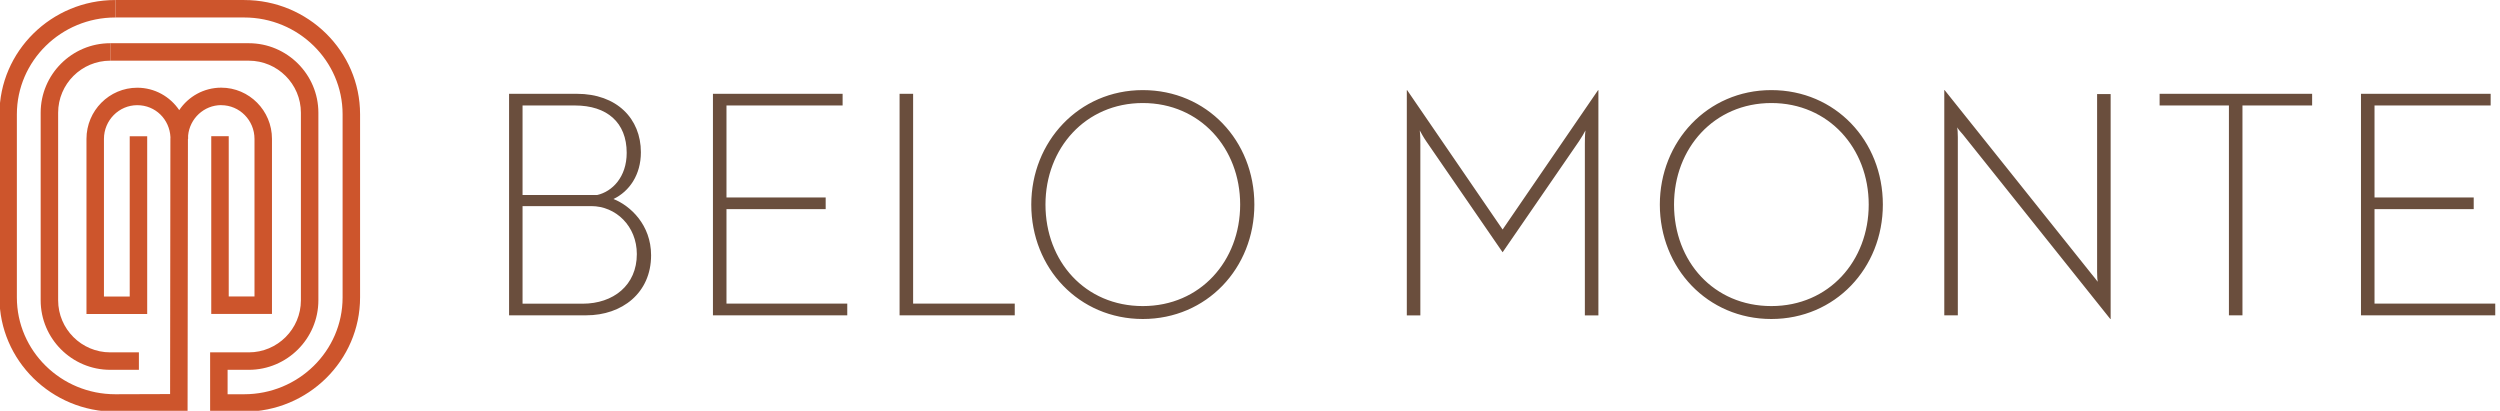 <?xml version="1.0" encoding="UTF-8" standalone="no"?>
<!DOCTYPE svg PUBLIC "-//W3C//DTD SVG 1.1//EN" "http://www.w3.org/Graphics/SVG/1.1/DTD/svg11.dtd">
<svg width="100%" height="100%" viewBox="0 0 1138 187" version="1.1" xmlns="http://www.w3.org/2000/svg" xmlns:xlink="http://www.w3.org/1999/xlink" xml:space="preserve" xmlns:serif="http://www.serif.com/" style="fill-rule:evenodd;clip-rule:evenodd;stroke-linejoin:round;stroke-miterlimit:2;">
    <g transform="matrix(1,0,0,1,-4429,-2435)">
        <g transform="matrix(7.563,0,0,12.914,0,0)">
            <g transform="matrix(0.359,0,0,0.21,585.581,188.556)">
                <path d="M418.43,52.92L418.43,50.96L398.19,50.96L398.19,35.1L414.82,35.1L414.82,33.14L398.19,33.14L398.19,17.7L417.66,17.7L417.66,15.74L395.92,15.74L395.92,52.92L418.44,52.92L418.43,52.92ZM387.73,17.7L387.73,15.74L362.16,15.74L362.16,17.7L373.78,17.7L373.78,52.92L376.05,52.92L376.05,17.7L387.73,17.7ZM353.9,53.54L353.95,53.54L353.95,15.79L351.68,15.79L351.68,45.64C351.68,46.47 351.73,47.03 351.78,47.29C351.62,47.03 351.16,46.52 350.8,46.05L326.11,15.11L326.06,15.11L326.06,52.92L328.33,52.92L328.33,23.02C328.33,22.25 328.28,21.68 328.23,21.37C328.38,21.68 328.85,22.2 329.21,22.61L353.9,53.55L353.9,53.54ZM280.75,34.33C280.75,24.88 287.46,17.29 297.07,17.29C306.68,17.29 313.39,24.88 313.39,34.33C313.39,43.78 306.73,51.37 297.07,51.37C287.41,51.37 280.75,43.88 280.75,34.33M278.37,34.33C278.37,45.02 286.37,53.54 297.06,53.54C307.75,53.54 315.76,45.02 315.76,34.33C315.76,23.64 307.81,15.12 297.06,15.12C286.31,15.12 278.37,23.8 278.37,34.33M252.01,42.34L264.82,23.7C265.28,23.03 265.65,22.36 265.9,21.89C265.8,22.77 265.8,23.49 265.8,24.21L265.8,52.93L268.07,52.93L268.07,15.12L268.02,15.12L252.01,38.52L236,15.12L235.95,15.12L235.95,52.93L238.22,52.93L238.22,24.21C238.22,23.49 238.22,22.76 238.12,21.89C238.38,22.36 238.74,23.03 239.2,23.7L252.01,42.34ZM175.37,34.33C175.37,24.88 182.08,17.29 191.69,17.29C201.3,17.29 208.01,24.88 208.01,34.33C208.01,43.78 201.35,51.37 191.69,51.37C182.03,51.37 175.37,43.88 175.37,34.33M172.99,34.33C172.99,45.02 180.99,53.54 191.69,53.54C202.39,53.54 210.39,45.02 210.39,34.33C210.39,23.64 202.44,15.12 191.69,15.12C180.94,15.12 172.99,23.8 172.99,34.33M170.22,52.92L170.22,50.96L153.18,50.96L153.18,15.74L150.91,15.74L150.91,52.92L170.23,52.92L170.22,52.92ZM142.14,52.92L142.14,50.96L121.89,50.96L121.89,35.1L138.52,35.1L138.52,33.14L121.89,33.14L121.89,17.7L141.36,17.7L141.36,15.74L119.62,15.74L119.62,52.92L142.14,52.92ZM87.7,34.59L99.22,34.59C103.35,34.59 106.86,37.95 106.86,42.65C106.86,47.87 102.93,50.97 97.77,50.97L87.7,50.97L87.7,34.59ZM87.7,32.73L87.7,17.7L96.48,17.7C101.85,17.7 105.16,20.54 105.16,25.65C105.16,29.73 102.73,32.16 100.2,32.73L87.7,32.73ZM102.94,33.4C105.63,32.11 107.54,29.32 107.54,25.55C107.54,19.92 103.51,15.74 96.8,15.74L85.44,15.74L85.44,52.92L98.4,52.92C104.34,52.92 109.25,49.2 109.25,42.85C109.25,37.74 105.79,34.54 102.95,33.4" style="fill:#6a4e3d;fill-rule:nonzero;"/>
            </g>
            <g transform="matrix(0.359,0,0,0.21,585.581,188.556)">
                <path d="M37.18,17.65C40.26,17.65 42.76,20.19 42.76,23.31L42.76,49.76L38.44,49.76L38.44,22.86L35.51,22.86L35.51,52.69L45.69,52.69L45.69,23.3C45.69,18.56 41.87,14.71 37.18,14.71C34.26,14.71 31.67,16.2 30.14,18.48C28.61,16.21 26.03,14.72 23.11,14.72C18.41,14.72 14.59,18.57 14.59,23.31L14.59,52.7L24.77,52.7L24.77,22.87L21.84,22.87L21.84,49.77L17.52,49.77L17.52,23.31C17.52,20.19 20.03,17.65 23.1,17.65C26.17,17.65 28.53,20.04 28.67,23.03C28.67,23.12 28.66,23.21 28.66,23.3L28.61,66.14L19.42,66.17C10.32,66.17 2.92,58.88 2.92,49.93L2.92,19.17C2.93,10.22 10.33,2.93 19.43,2.93L19.43,0C8.72,0 0,8.6 0,19.17L0,49.93C0,60.5 8.72,69.1 19.43,69.1L31.54,69.06L31.6,23.3L31.63,23.3L31.63,22.75C31.9,19.89 34.29,17.64 37.19,17.64L37.18,17.65Z" style="fill:#cd552c;fill-rule:nonzero;"/>
            </g>
            <g transform="matrix(0.359,0,0,0.21,585.581,188.556)">
                <path d="M18.58,10.18L18.58,7.25C12.14,7.25 6.91,12.49 6.91,18.92L6.91,50.4C6.91,56.83 12.14,62.07 18.58,62.07L23.38,62.07L23.38,59.14L18.58,59.14C13.76,59.14 9.84,55.22 9.84,50.4L9.84,18.92C9.84,14.1 13.76,10.18 18.58,10.18Z" style="fill:#cd552c;fill-rule:nonzero;"/>
            </g>
            <g transform="matrix(0.359,0,0,0.21,585.581,188.556)">
                <path d="M41.03,0L19.43,0L19.43,2.93L41.03,2.93C50.13,2.93 57.53,10.22 57.53,19.17L57.53,49.93C57.53,58.89 50.13,66.17 41.03,66.17L38.25,66.17L38.25,62.07L41.8,62.07C48.23,62.07 53.47,56.83 53.47,50.4L53.47,18.92C53.47,12.49 48.23,7.25 41.8,7.25L18.58,7.25L18.58,10.18L41.8,10.18C46.62,10.18 50.54,14.1 50.54,18.92L50.54,50.4C50.54,55.22 46.62,59.14 41.8,59.14L35.32,59.14L35.32,69.1L41.03,69.1C51.74,69.1 60.46,60.5 60.46,49.93L60.46,19.17C60.46,8.6 51.74,0 41.03,0Z" style="fill:#cd552c;fill-rule:nonzero;"/>
            </g>
        </g>
    </g>
</svg>
